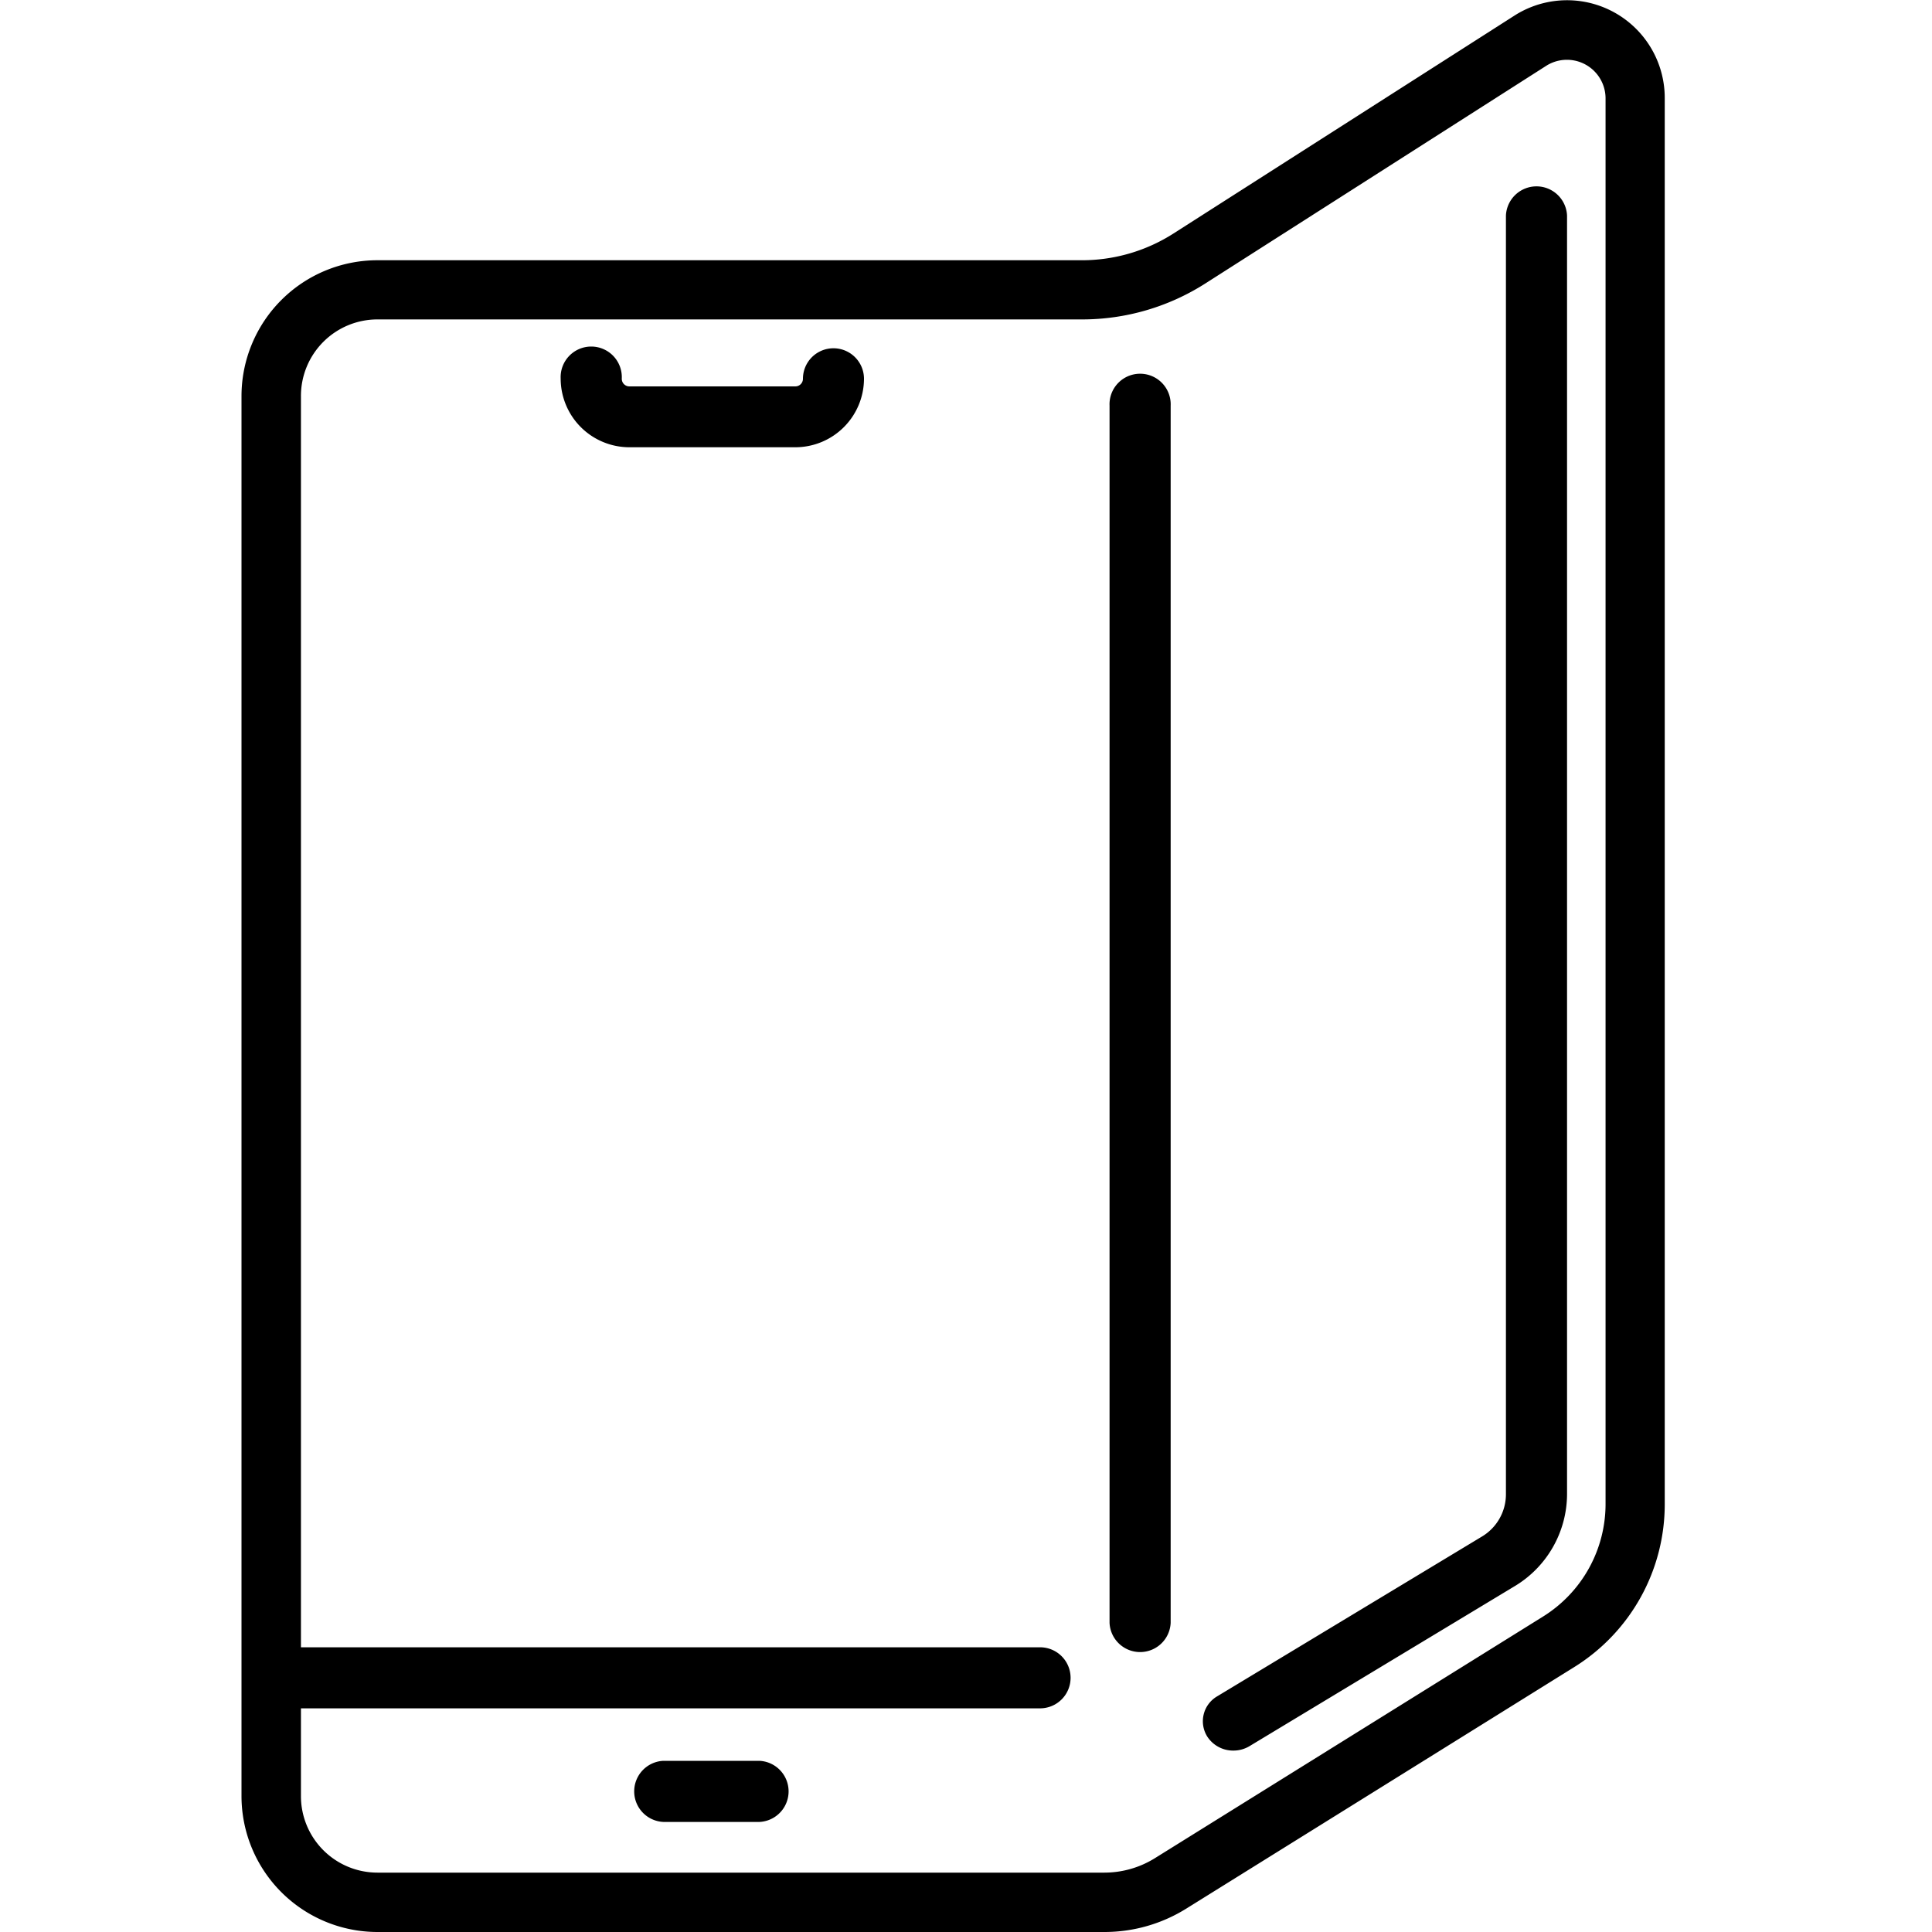 <svg xmlns="http://www.w3.org/2000/svg" xmlns:xlink="http://www.w3.org/1999/xlink" width="30" height="30" viewBox="0 0 30 30">
  <defs>
    <clipPath id="clip-path">
      <rect id="Rectangle_1505" data-name="Rectangle 1505" width="30" height="30" transform="translate(352 530)" fill="none"/>
    </clipPath>
  </defs>
  <g id="pokrowce-tel-ico" transform="translate(-352 -530)" clip-path="url(#clip-path)">
    <path id="Union_68" data-name="Union 68" d="M2.109,30A2.112,2.112,0,0,1,0,27.891V6.149A2.111,2.111,0,0,1,2.109,4.041H13.05a2.639,2.639,0,0,0,1.423-.416l5.3-3.387A1.517,1.517,0,0,1,22.1,1.521V23.348a2.976,2.976,0,0,1-1.4,2.535l-6.03,3.754A2.4,2.4,0,0,1,13.4,30ZM.923,27.891a1.188,1.188,0,0,0,1.187,1.187H13.4a1.487,1.487,0,0,0,.781-.223L20.213,25.1a2.058,2.058,0,0,0,.968-1.753V1.521a.6.6,0,0,0-.912-.505L14.969,4.4a3.556,3.556,0,0,1-1.919.56H2.109A1.188,1.188,0,0,0,.923,6.149v19.43H12.4a.474.474,0,1,1,0,.948H.923Zm5.628.4a.475.475,0,0,1,0-.949H8.042a.475.475,0,0,1,0,.949ZM15,26.971a.448.448,0,0,1,.151-.631l4.106-2.478a.765.765,0,0,0,.377-.658V3.347a.475.475,0,0,1,.949,0V23.2a1.672,1.672,0,0,1-.823,1.436l-4.106,2.477a.486.486,0,0,1-.251.07A.479.479,0,0,1,15,26.971ZM13.479,25.2V6.3a.475.475,0,1,1,.949,0V25.2a.475.475,0,0,1-.949,0ZM6.023,6.945A1.068,1.068,0,0,1,4.956,5.878a.475.475,0,1,1,.949,0A.118.118,0,0,0,6.023,6H8.6a.118.118,0,0,0,.118-.118.474.474,0,1,1,.948,0A1.067,1.067,0,0,1,8.6,6.945Z" transform="translate(355.75 530)"/>
  </g>
</svg>
